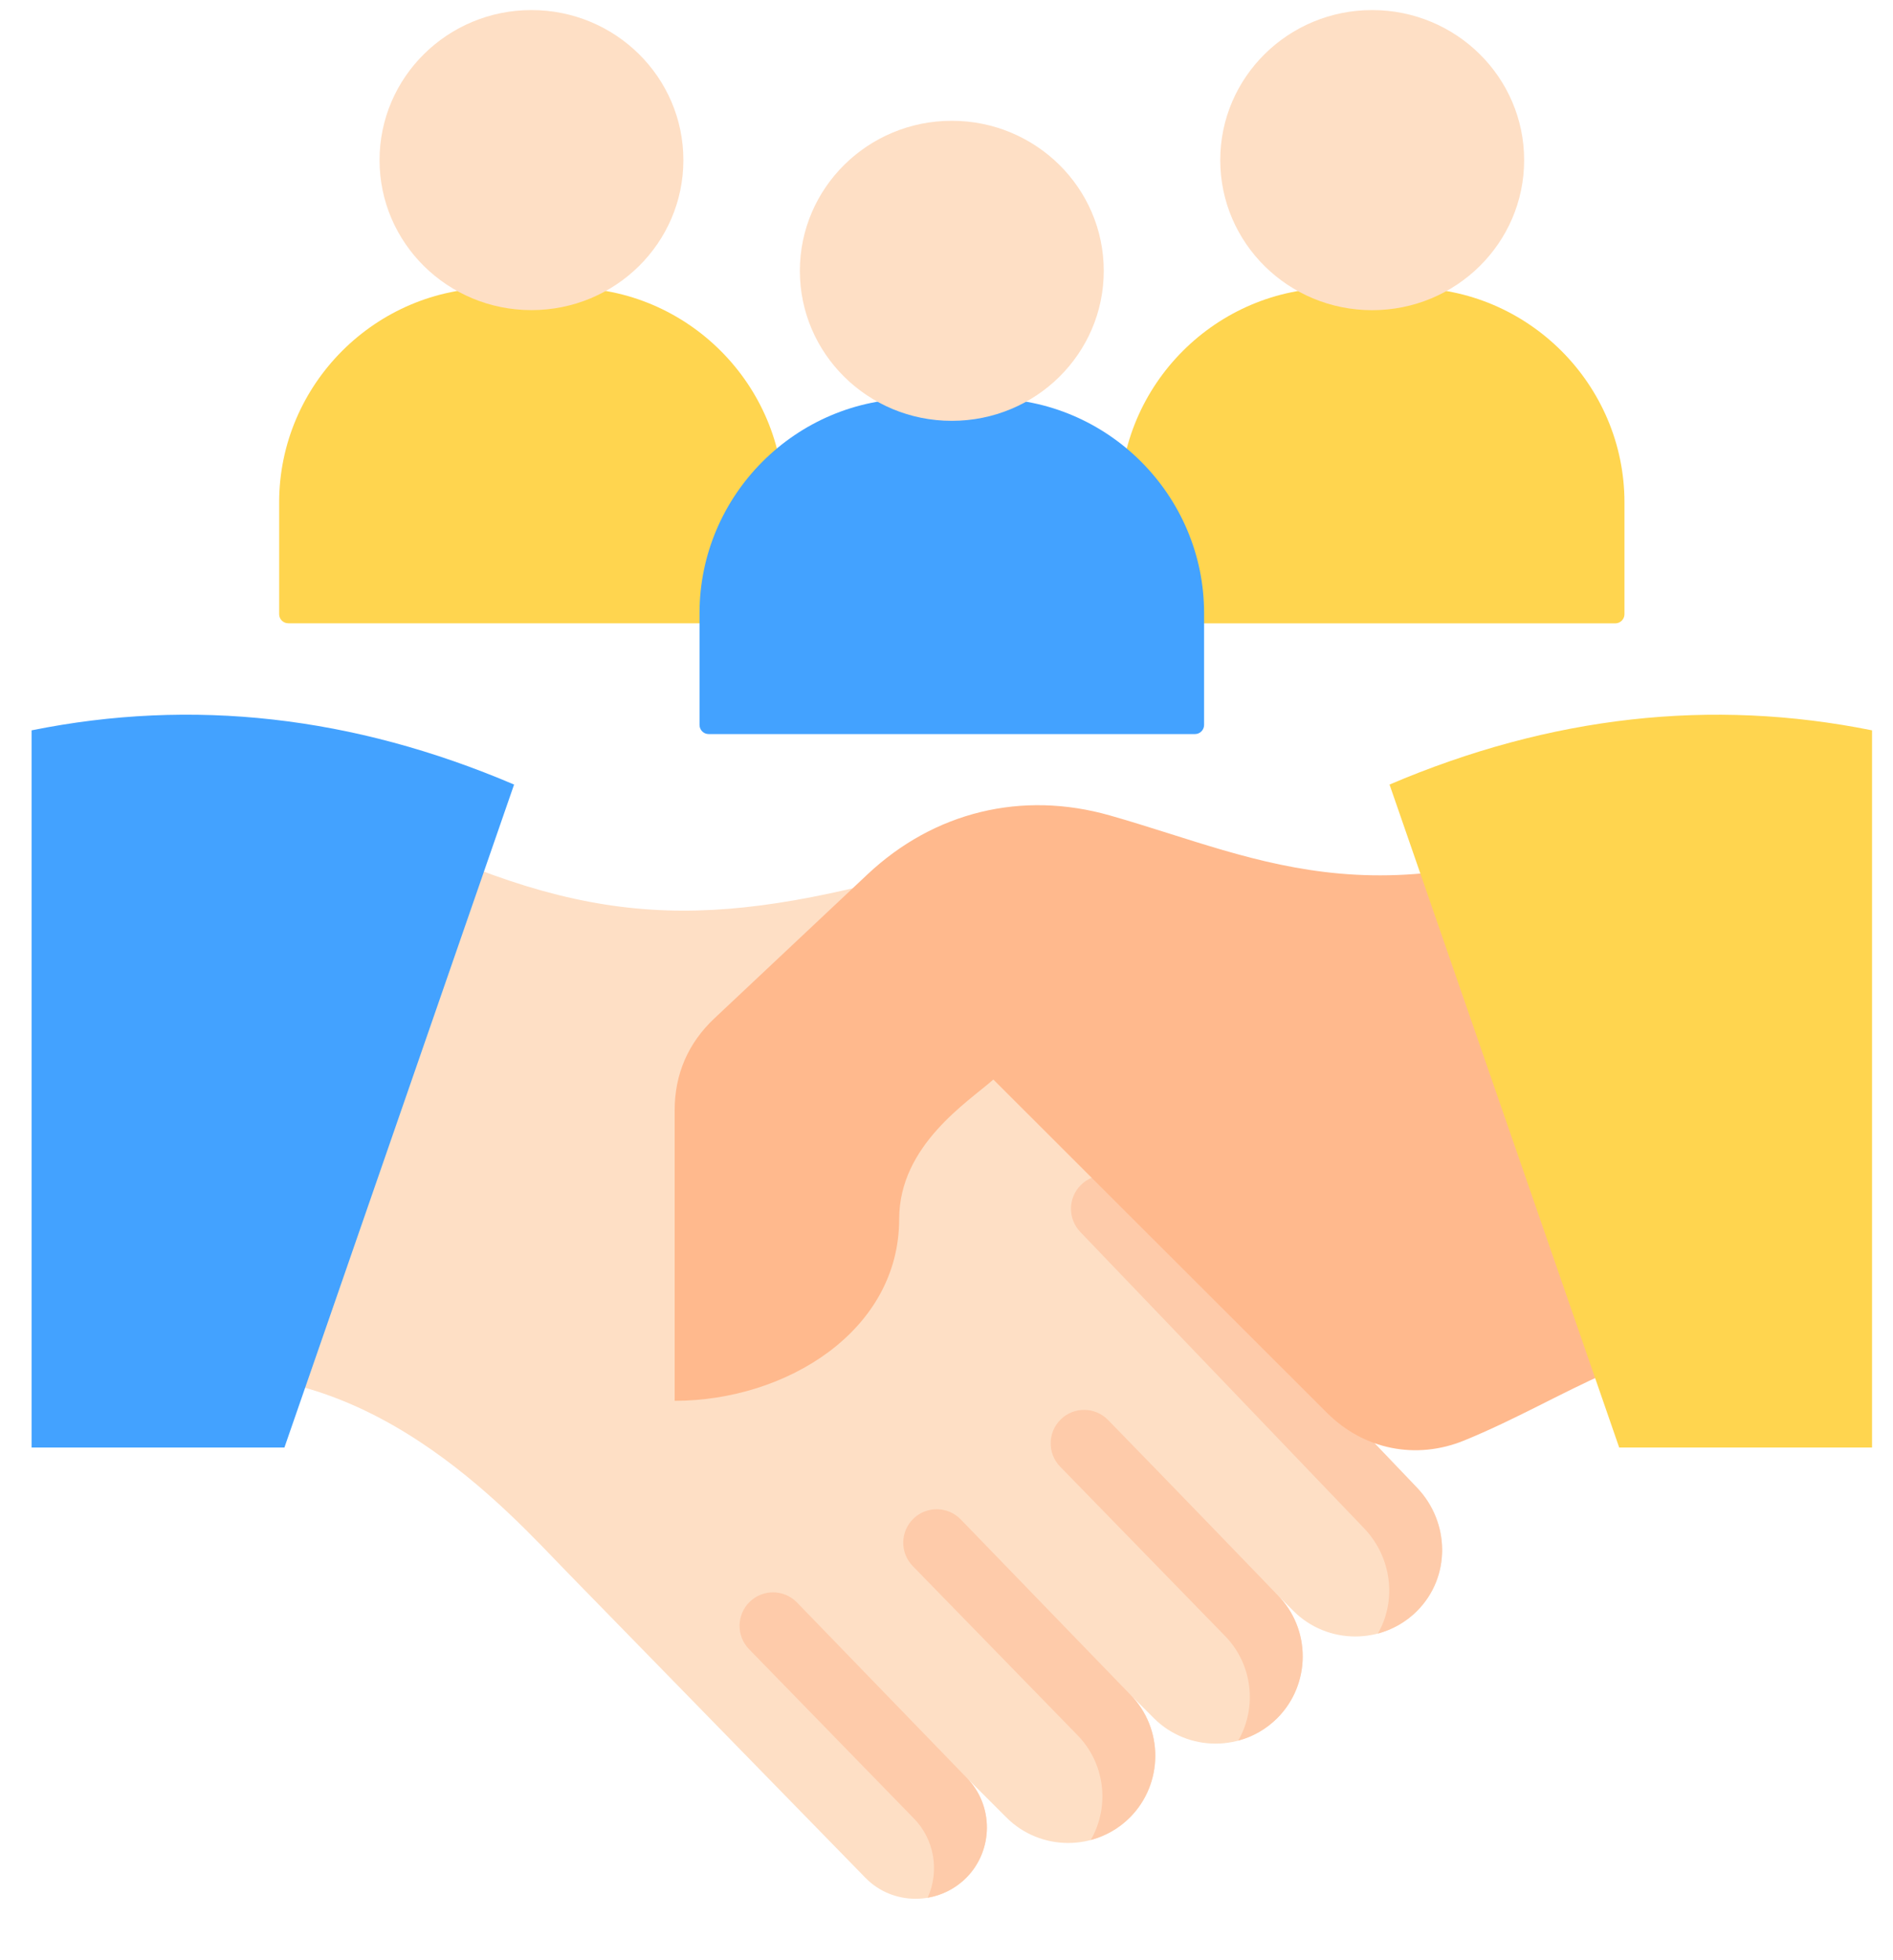 <svg width="28" height="29" viewBox="0 0 28 29" fill="none" xmlns="http://www.w3.org/2000/svg">
<path fill-rule="evenodd" clip-rule="evenodd" d="M15.561 16.365L18.811 13.779C17.826 12.852 15.255 12.421 13.953 12.791C10.691 13.72 8.966 13.803 5.961 12.386L2.459 20.407C5.393 19.93 7.531 22.381 8.397 23.268L12.802 27.782C13.206 28.196 13.881 28.192 14.291 27.782C14.7 27.373 14.7 26.703 14.291 26.293L14.887 26.889C15.389 27.391 16.21 27.391 16.712 26.889C17.214 26.387 17.214 25.566 16.712 25.064L17.067 25.419C17.569 25.921 18.39 25.921 18.892 25.419C19.394 24.917 19.394 24.095 18.892 23.593L19.133 23.834C19.635 24.336 20.457 24.336 20.959 23.834C21.461 23.332 21.449 22.522 20.959 22.009L15.561 16.365Z" fill="#FEDFC5"/>
<path fill-rule="evenodd" clip-rule="evenodd" d="M15.981 18.228C15.791 18.032 15.795 17.718 15.991 17.528C16.187 17.337 16.5 17.341 16.691 17.537L19.967 20.882C20.029 20.945 20.07 21.02 20.091 21.099L20.959 22.009C21.449 22.522 21.461 23.332 20.959 23.834C20.793 24 20.593 24.11 20.381 24.167C20.662 23.676 20.587 23.038 20.176 22.609L15.981 18.228ZM14.291 26.293L11.789 23.708C11.598 23.512 11.285 23.507 11.089 23.698C10.893 23.889 10.889 24.202 11.079 24.398L13.508 26.893C13.827 27.211 13.897 27.687 13.721 28.076C13.93 28.04 14.131 27.942 14.291 27.782C14.691 27.382 14.708 26.71 14.291 26.293ZM16.712 25.064L14.21 22.478C14.019 22.282 13.706 22.278 13.51 22.468C13.314 22.659 13.31 22.973 13.5 23.168L15.93 25.663C16.341 26.075 16.424 26.718 16.134 27.221C16.346 27.165 16.547 27.054 16.712 26.889C17.206 26.394 17.221 25.573 16.712 25.064ZM18.892 23.593C18.932 23.633 17.228 21.866 16.39 21.008C16.2 20.812 15.886 20.808 15.691 20.998C15.495 21.189 15.49 21.502 15.681 21.698L18.11 24.193C18.53 24.614 18.599 25.258 18.315 25.751C18.527 25.695 18.727 25.584 18.892 25.419C19.39 24.921 19.399 24.099 18.892 23.593Z" fill="#FECBAA"/>
<path fill-rule="evenodd" clip-rule="evenodd" d="M0.467 10.805C2.846 10.324 5.225 10.592 7.604 11.607L4.207 21.415H0.467L0.467 10.805Z" fill="#43A2FF"/>
<path fill-rule="evenodd" clip-rule="evenodd" d="M24.504 11.88L26.181 19.757C24.304 19.757 23.171 20.693 21.657 21.311C20.945 21.602 20.172 21.446 19.628 20.902L14.693 15.971C14.324 16.299 13.3 16.942 13.3 18.035C13.3 19.688 11.631 20.724 9.979 20.724V16.427C9.979 15.892 10.178 15.431 10.568 15.065C11.281 14.394 12.076 13.646 12.831 12.936C13.817 12.009 15.116 11.693 16.417 12.064C18.719 12.719 20.505 13.765 24.504 11.88Z" fill="#FFB98D"/>
<path fill-rule="evenodd" clip-rule="evenodd" d="M27.69 10.805C25.311 10.325 22.932 10.592 20.553 11.607L23.95 21.415H27.69V10.805Z" fill="#FFD54F"/>
<path fill-rule="evenodd" clip-rule="evenodd" d="M4.264 9.221H11.458C11.532 9.221 11.593 9.161 11.593 9.087V7.433C11.593 5.687 10.164 4.258 8.418 4.258H7.304C5.558 4.258 4.129 5.687 4.129 7.433V9.087C4.129 9.161 4.19 9.221 4.264 9.221Z" fill="#FFD54F"/>
<path d="M7.861 4.588C9.102 4.588 10.108 3.594 10.108 2.369C10.108 1.143 9.102 0.149 7.861 0.149C6.62 0.149 5.614 1.143 5.614 2.369C5.614 3.594 6.62 4.588 7.861 4.588Z" fill="#FEDFC5"/>
<path fill-rule="evenodd" clip-rule="evenodd" d="M16.699 9.222H23.893C23.967 9.222 24.028 9.161 24.028 9.087V7.433C24.028 5.687 22.599 4.259 20.853 4.259H19.739C17.993 4.259 16.564 5.687 16.564 7.433V9.087C16.564 9.161 16.625 9.222 16.699 9.222Z" fill="#FFD54F"/>
<path d="M20.296 4.589C21.537 4.589 22.544 3.595 22.544 2.369C22.544 1.143 21.537 0.149 20.296 0.149C19.055 0.149 18.049 1.143 18.049 2.369C18.049 3.595 19.055 4.589 20.296 4.589Z" fill="#FEDFC5"/>
<path fill-rule="evenodd" clip-rule="evenodd" d="M10.481 10.86H17.676C17.75 10.86 17.81 10.799 17.81 10.725V9.071C17.81 7.325 16.381 5.896 14.635 5.896H13.522C11.775 5.896 10.347 7.325 10.347 9.071V10.725C10.347 10.799 10.407 10.86 10.481 10.86Z" fill="#43A2FF"/>
<path d="M14.078 6.226C15.32 6.226 16.326 5.233 16.326 4.007C16.326 2.781 15.32 1.787 14.078 1.787C12.837 1.787 11.831 2.781 11.831 4.007C11.831 5.233 12.837 6.226 14.078 6.226Z" fill="#FEDFC5"/>
</svg>
